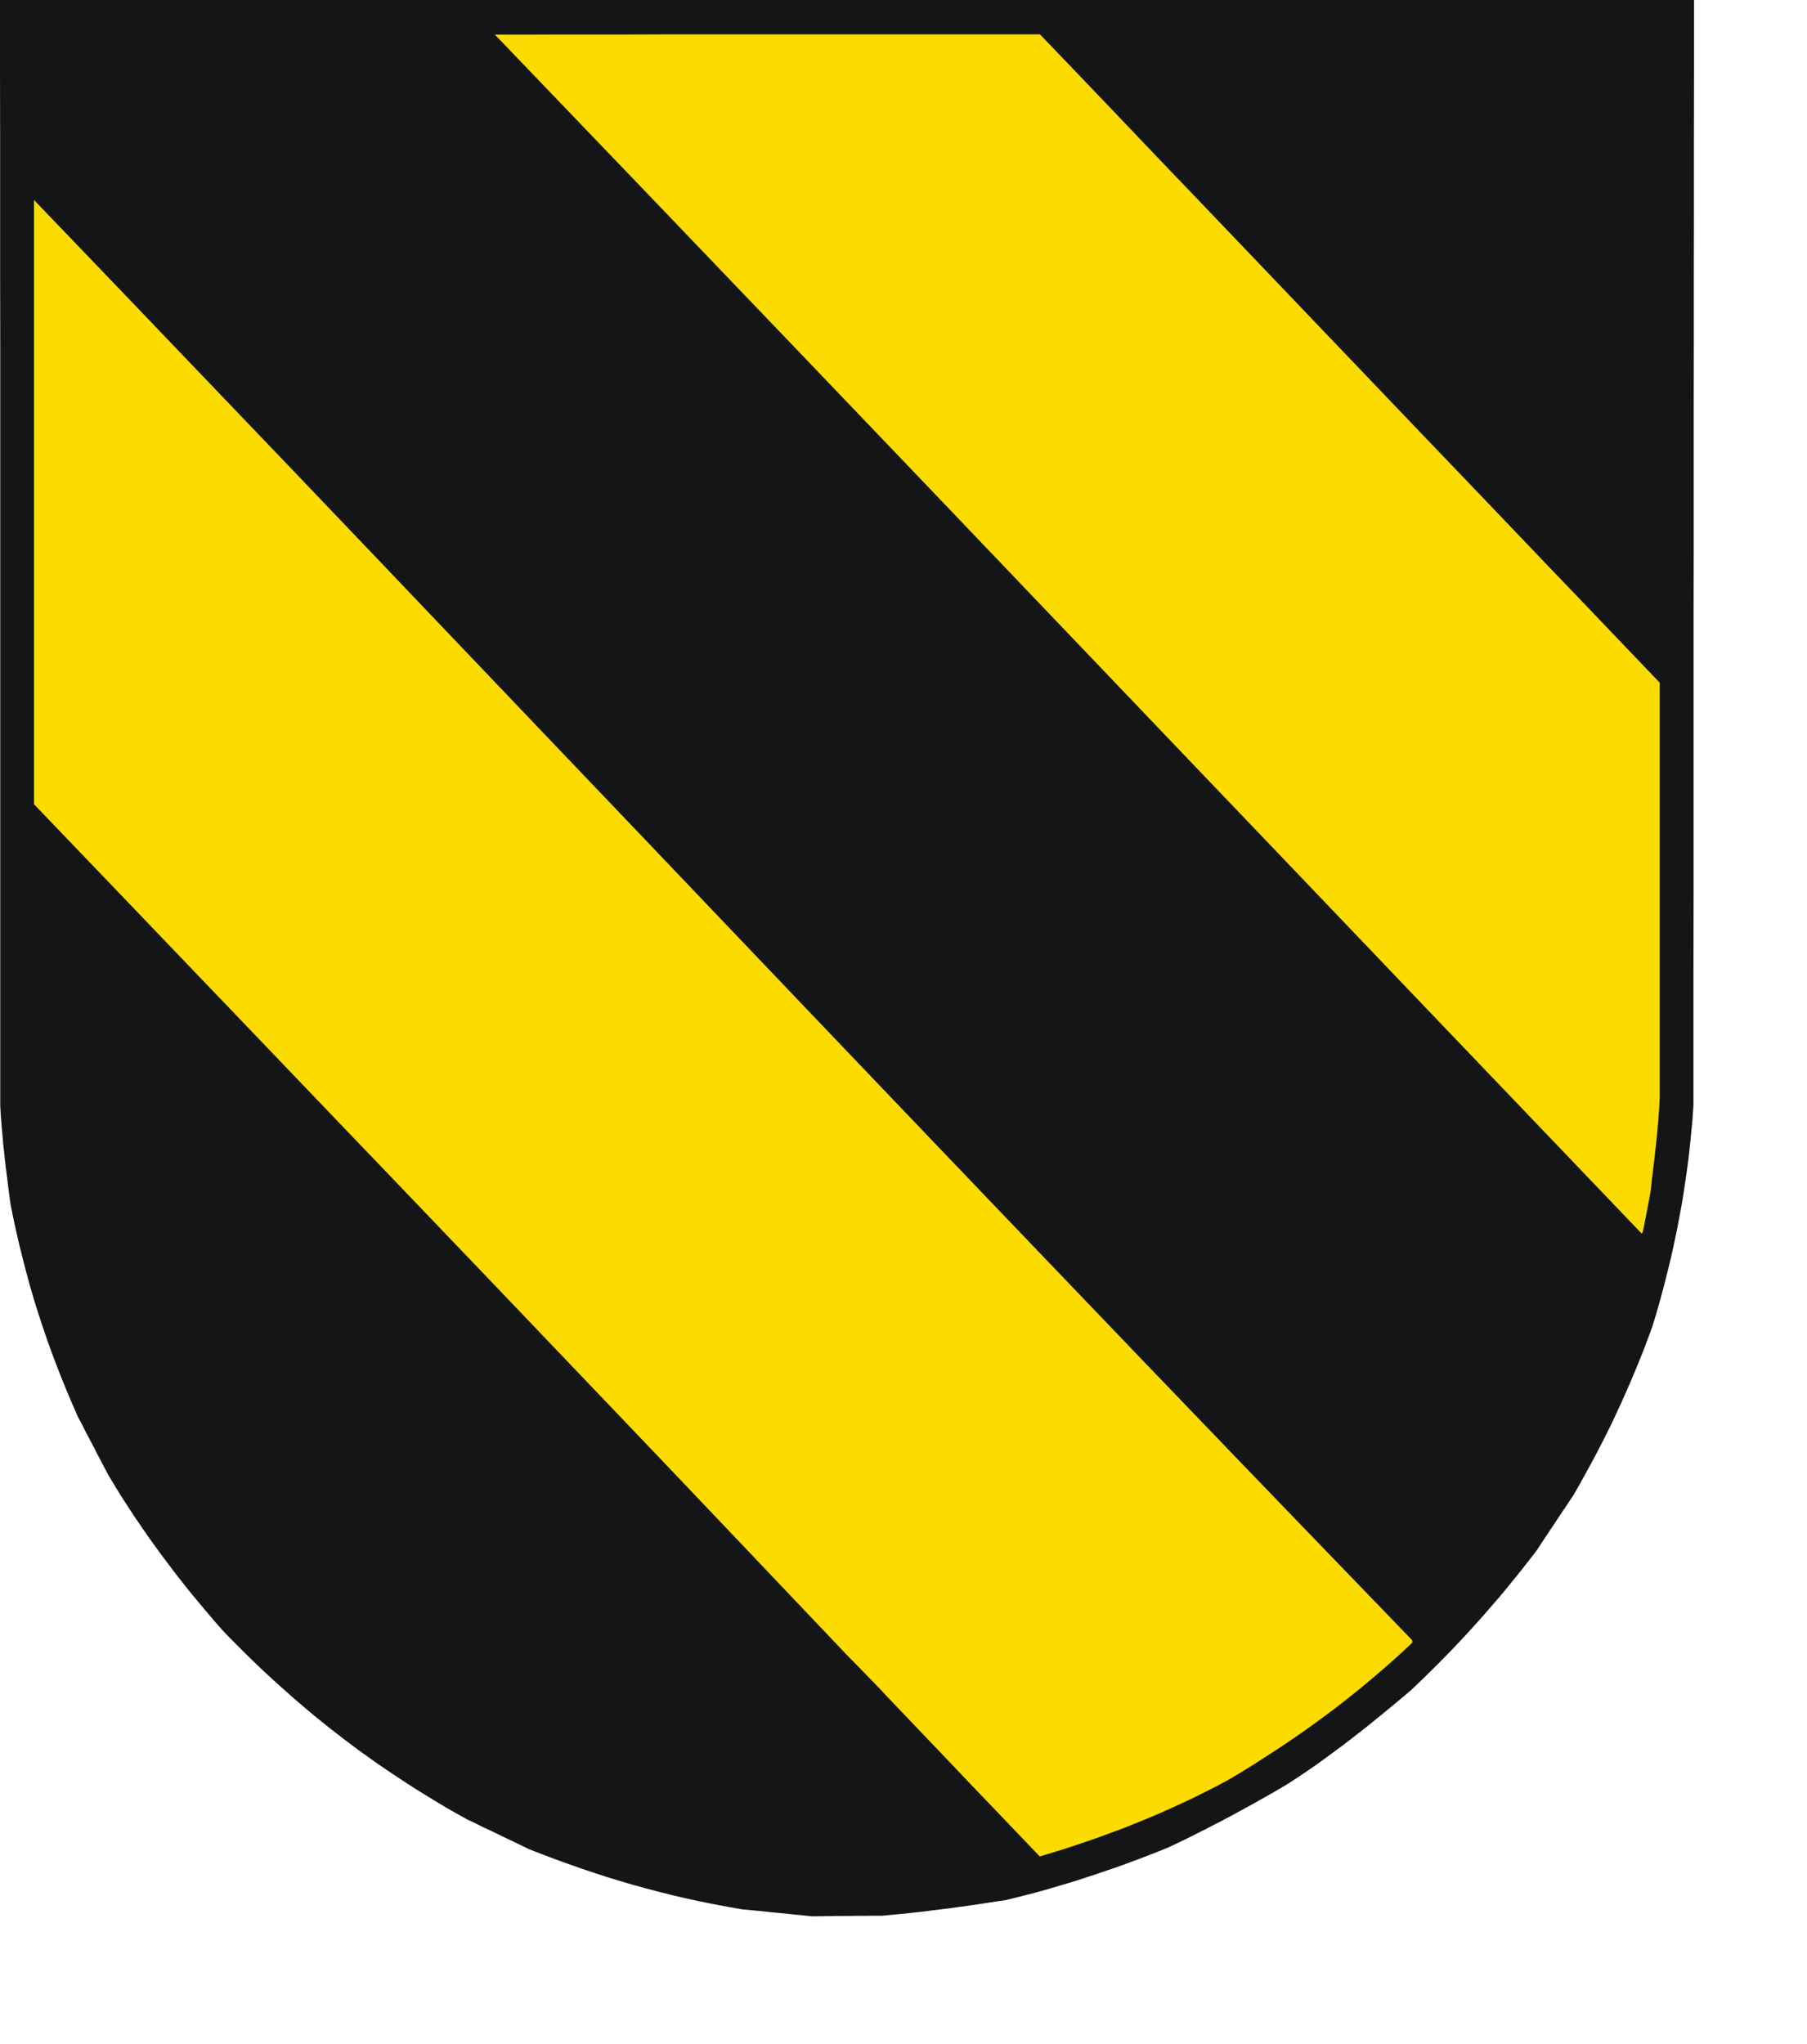 <?xml version="1.0" encoding="UTF-8" standalone="no"?>
<svg
   xmlns:dc="http://purl.org/dc/elements/1.1/"
   xmlns:cc="http://creativecommons.org/ns#"
   xmlns:rdf="http://www.w3.org/1999/02/22-rdf-syntax-ns#"
   xmlns:svg="http://www.w3.org/2000/svg"
   xmlns="http://www.w3.org/2000/svg"
   xmlns:sodipodi="http://sodipodi.sourceforge.net/DTD/sodipodi-0.dtd"
   xmlns:inkscape="http://www.inkscape.org/namespaces/inkscape"
   width="152.93mm"
   height="172.94mm"
   id="svg2853"
   sodipodi:version="0.32"
   inkscape:version="0.45.1+0.46pre1+devel"
   inkscape:output_extension="org.inkscape.output.svg.inkscape"
   sodipodi:docname="Trebra.svg">
  <defs
     id="defs2868">
    <inkscape:perspective
       sodipodi:type="inkscape:persp3d"
       inkscape:vp_x="-50 : 600 : 1"
       inkscape:vp_y="0 : 1000 : 0"
       inkscape:vp_z="700 : 600 : 1"
       inkscape:persp3d-origin="300 : 400 : 1"
       id="perspective2872" />
  </defs>
  <sodipodi:namedview
     inkscape:window-height="664"
     inkscape:window-width="640"
     inkscape:pageshadow="2"
     inkscape:pageopacity="0.0"
     guidetolerance="10.0"
     gridtolerance="10.0"
     objecttolerance="10.0"
     borderopacity="1.0"
     bordercolor="#666666"
     pagecolor="#ffffff"
     id="base"
     showgrid="false"
     inkscape:zoom="0.7898436"
     inkscape:cx="270.93896"
     inkscape:cy="306.38977"
     inkscape:window-x="22"
     inkscape:window-y="29"
     inkscape:current-layer="svg2853" />
<!-- EMR_GDICOMMENT --><!-- EMR_SETMAPMODE --><!-- EMR_SETVIEWPORTEXTEX --><!-- EMR_SETWINDOWEXTEX --><!-- EMR_SETWINDOWEXTEX --><!-- EMR_SETWINDOWEXTEX --><!-- EMR_SETWINDOWEXTEX -->  <path
     style="fill:#131516;fill-rule:evenodd;fill-opacity:1;stroke:none;"
     d="  M 256.864 612.473   L 254.03 612.205   L 251.235 611.899   L 248.401 611.631   L 245.605 611.362   L 242.809 611.056   L 240.013 610.788   L 237.179 610.52   L 232.66 609.716   L 228.179 608.873   L 223.775 607.992   L 219.409 607.035   L 215.12 606.039   L 210.869 604.967   L 206.656 603.856   L 202.443 602.707   L 198.307 601.481   L 194.171 600.218   L 190.035 598.877   L 185.937 597.498   L 181.8 596.043   L 177.664 594.549   L 173.528 592.979   L 169.354 591.371   L 166.826 590.145   L 164.298 588.919   L 161.771 587.732   L 159.281 586.507   L 156.792 585.319   L 154.264 584.132   L 151.775 582.907   L 149.285 581.719   L 146.49 580.149   L 143.694 578.579   L 140.975 576.97   L 138.256 575.323   L 135.575 573.677   L 132.932 572.03   L 130.29 570.345   L 127.724 568.659   L 125.119 566.936   L 122.592 565.213   L 120.064 563.489   L 117.575 561.689   L 115.085 559.927   L 112.634 558.089   L 110.222 556.289   L 107.809 554.412   L 105.434 552.574   L 103.06 550.659   L 100.685 548.744   L 98.387 546.829   L 96.051 544.838   L 93.753 542.884   L 91.494 540.855   L 89.196 538.825   L 86.975 536.795   L 84.715 534.727   L 82.494 532.62   L 80.273 530.476   L 78.09 528.331   L 75.907 526.148   L 73.724 523.965   L 71.541 521.705   L 68.86 518.68   L 66.255 515.616   L 63.69 512.552   L 61.162 509.526   L 58.711 506.462   L 56.298 503.398   L 53.962 500.296   L 51.626 497.194   L 49.366 494.092   L 47.145 490.99   L 44.962 487.811   L 42.817 484.67   L 40.711 481.453   L 38.643 478.236   L 36.651 474.981   L 34.66 471.687   L 33.434 469.351   L 32.209 467.015   L 30.983 464.717   L 29.796 462.38   L 28.57 460.044   L 27.345 457.708   L 26.158 455.372   L 24.932 453.074   L 23.055 448.784   L 21.255 444.533   L 19.532 440.282   L 17.885 436.069   L 16.315 431.895   L 14.821 427.682   L 13.404 423.507   L 12.026 419.294   L 10.723 415.082   L 9.498 410.869   L 8.349 406.618   L 7.238 402.328   L 6.166 398.039   L 5.17 393.673   L 4.213 389.307   L 3.332 384.864   L 3.064 382.834   L 2.796 380.804   L 2.528 378.774   L 2.298 376.783   L 2.03 374.791   L 1.8 372.838   L 1.57 370.847   L 1.379 368.893   L 1.149 366.978   L 0.957 365.025   L 0.804 363.11   L 0.613 361.195   L 0.46 359.28   L 0.306 357.404   L 0.191 355.527   L 0.077 353.612   L 0.077 331.514   L 0.077 309.415   L 0.077 287.317   L 0.077 265.219   L 0.077 243.12   L 0.077 221.022   L 0.077 198.924   L 0.077 176.825   L 0.077 154.727   L 0.077 132.628   L 0.077 110.492   L 0.038 88.393   L 0.038 66.295   L 0.038 44.197   L 0 22.098   L 0 0   L 33.855 0   L 67.711 0   L 101.566 0   L 135.46 0   L 169.315 0   L 203.171 0   L 237.026 0   L 270.92 0   L 304.775 0   L 338.631 0   L 372.524 0   L 406.38 0   L 440.235 0   L 474.129 0   L 507.984 0   L 541.878 0   L 541.878 22.098   L 541.84 44.158   L 541.84 66.257   L 541.801 88.355   L 541.801 110.415   L 541.763 132.514   L 541.763 154.612   L 541.763 176.672   L 541.725 198.77   L 541.725 220.869   L 541.725 242.929   L 541.725 265.027   L 541.725 287.126   L 541.686 309.186   L 541.686 331.284   L 541.686 353.344   L 541.38 357.902   L 540.959 362.382   L 540.499 366.863   L 540.001 371.306   L 539.389 375.749   L 538.737 380.115   L 538.048 384.519   L 537.244 388.885   L 536.401 393.29   L 535.482 397.656   L 534.525 402.022   L 533.452 406.426   L 532.342 410.83   L 531.154 415.273   L 529.891 419.716   L 528.55 424.158   L 527.248 427.682   L 525.946 431.167   L 524.567 434.614   L 523.15 438.061   L 521.733 441.469   L 520.24 444.878   L 518.746 448.248   L 517.176 451.619   L 515.606 454.989   L 513.959 458.321   L 512.274 461.653   L 510.55 464.985   L 508.788 468.278   L 506.95 471.61   L 505.112 474.942   L 503.197 478.274   L 501.742 480.419   L 500.286 482.602   L 498.831 484.785   L 497.376 486.968   L 495.92 489.151   L 494.465 491.334   L 493.01 493.517   L 491.593 495.7   L 489.295 498.688   L 486.959 501.675   L 484.622 504.586   L 482.248 507.496   L 479.874 510.369   L 477.422 513.203   L 474.971 516.037   L 472.482 518.833   L 469.954 521.629   L 467.427 524.348   L 464.861 527.067   L 462.218 529.786   L 459.576 532.467   L 456.895 535.11   L 454.176 537.752   L 451.456 540.357   L 449.12 542.348   L 446.746 544.34   L 444.371 546.293   L 441.959 548.284   L 439.546 550.238   L 437.133 552.191   L 434.682 554.106   L 432.231 556.021   L 429.741 557.936   L 427.252 559.774   L 424.763 561.612   L 422.235 563.451   L 419.746 565.213   L 417.218 566.936   L 414.652 568.659   L 412.124 570.306   L 409.75 571.723   L 407.375 573.102   L 404.963 574.481   L 402.588 575.821   L 400.214 577.162   L 397.801 578.464   L 395.426 579.766   L 393.014 581.068   L 390.639 582.332   L 388.226 583.558   L 385.814 584.821   L 383.439 586.009   L 381.026 587.234   L 378.614 588.422   L 376.201 589.571   L 373.788 590.719   L 370.571 592.022   L 367.354 593.285   L 364.137 594.511   L 360.92 595.698   L 357.703 596.886   L 354.448 597.996   L 351.192 599.107   L 347.937 600.179   L 344.682 601.252   L 341.426 602.247   L 338.171 603.205   L 334.916 604.162   L 331.622 605.081   L 328.367 605.924   L 325.073 606.767   L 321.78 607.571   L 319.252 607.954   L 316.724 608.337   L 314.235 608.72   L 311.707 609.103   L 309.218 609.448   L 306.728 609.792   L 304.239 610.137   L 301.788 610.443   L 299.299 610.75   L 296.848 611.056   L 294.396 611.362   L 291.945 611.631   L 289.494 611.899   L 287.043 612.128   L 284.63 612.358   L 282.179 612.588   L 279.345 612.588   L 276.55 612.626   L 273.716 612.626   L 270.92 612.665   L 268.086 612.665   L 265.29 612.703   L 262.494 612.741   L 259.699 612.78  z "
     id="path2855" />
  <path
     style="fill:#131516;fill-rule:evenodd;fill-opacity:1;stroke:none;"
     d="  M 258.894 601.711   L 255.792 601.443   L 252.728 601.137   L 249.703 600.792   L 246.677 600.447   L 243.652 600.103   L 240.664 599.72   L 237.677 599.298   L 234.728 598.839   L 231.741 598.379   L 228.792 597.881   L 225.843 597.345   L 222.894 596.809   L 219.984 596.234   L 217.035 595.622   L 214.086 594.971   L 211.788 594.358   L 209.528 593.745   L 207.269 593.094   L 205.009 592.443   L 202.788 591.754   L 200.566 591.064   L 198.383 590.375   L 196.162 589.647   L 191.835 588.153   L 187.507 586.583   L 183.256 584.975   L 179.005 583.29   L 174.83 581.528   L 170.656 579.728   L 166.52 577.851   L 162.422 575.936   L 158.362 573.945   L 154.303 571.876   L 150.32 569.77   L 146.298 567.625   L 142.737 565.442   L 139.941 563.757   L 137.605 562.302   L 135.498 560.961   L 133.315 559.583   L 130.826 557.974   L 127.8 555.944   L 123.894 553.378   L 120.141 550.582   L 116.464 547.748   L 112.864 544.876   L 109.302 542.004   L 105.779 539.093   L 102.332 536.144   L 98.962 533.157   L 95.63 530.131   L 92.336 527.067   L 89.081 523.965   L 85.902 520.824   L 82.762 517.607   L 79.66 514.39   L 76.634 511.096   L 73.609 507.764   L 70.621 504.356   L 69.013 502.249   L 67.404 500.181   L 65.796 498.075   L 64.187 495.968   L 62.579 493.9   L 60.97 491.794   L 59.362 489.726   L 57.753 487.619   L 55.494 484.287   L 53.311 480.955   L 51.204 477.662   L 49.136 474.33   L 47.106 470.998   L 45.153 467.666   L 43.277 464.334   L 41.438 461.002   L 39.638 457.631   L 37.877 454.261   L 36.192 450.853   L 34.506 447.482   L 32.898 444.035   L 31.328 440.588   L 29.758 437.103   L 28.264 433.618   L 26.885 429.827   L 25.583 426.035   L 24.319 422.243   L 23.132 418.452   L 21.945 414.699   L 20.834 410.907   L 19.762 407.115   L 18.766 403.324   L 17.809 399.532   L 16.928 395.741   L 16.047 391.949   L 15.243 388.158   L 14.515 384.328   L 13.826 380.536   L 13.175 376.706   L 12.6 372.876   L 12.255 369.315   L 11.949 365.753   L 11.643 362.191   L 11.413 358.629   L 11.183 355.067   L 10.992 351.506   L 10.838 347.982   L 10.685 344.42   L 10.57 340.859   L 10.455 337.297   L 10.379 333.735   L 10.34 330.173   L 10.264 323.088   L 10.264 315.964   L 10.302 308.879   L 10.379 301.794   L 10.455 294.747   L 10.57 287.662   L 10.685 280.615   L 10.762 273.606   L 10.838 266.597   L 10.877 259.589   L 17.617 266.636   L 24.358 273.644   L 31.098 280.653   L 37.838 287.7   L 44.579 294.709   L 51.319 301.756   L 58.06 308.764   L 64.8 315.811   L 71.541 322.82   L 78.281 329.867   L 85.021 336.914   L 91.8 343.923   L 98.541 350.969   L 105.281 358.016   L 112.022 365.025   L 118.762 372.072   L 119.451 372.838   L 120.868 374.37   L 122.936 376.591   L 125.541 379.349   L 128.605 382.528   L 131.975 386.051   L 135.536 389.804   L 139.251 393.673   L 142.928 397.541   L 146.528 401.294   L 149.898 404.817   L 152.924 407.996   L 155.566 410.754   L 157.634 412.975   L 159.051 414.507   L 159.703 415.273   L 170.426 426.418   L 181.111 437.563   L 191.796 448.746   L 202.52 459.891   L 213.205 471.036   L 223.89 482.219   L 234.613 493.364   L 245.298 504.547   L 255.984 515.692   L 266.669 526.875   L 277.392 538.059   L 288.077 549.204   L 298.762 560.387   L 309.486 571.532   L 320.171 582.715   L 330.856 593.898   L 328.75 594.511   L 326.605 595.124   L 324.499 595.698   L 322.354 596.234   L 320.209 596.732   L 318.065 597.23   L 315.92 597.652   L 313.775 598.073   L 311.631 598.456   L 309.486 598.839   L 307.341 599.183   L 305.158 599.49   L 303.014 599.758   L 300.831 600.026   L 298.686 600.294   L 296.503 600.486   L 292.175 600.869   L 287.848 601.175   L 283.52 601.443   L 279.23 601.635   L 274.903 601.788   L 270.613 601.864   L 266.324 601.941   L 262.035 601.979  z "
     id="path2857" />
  <path
     style="fill:#fcdb00;fill-rule:evenodd;fill-opacity:1;stroke:none;"
     d="  M 324.192 584.86   L 316.801 577.123   L 310.29 570.345   L 304.66 564.408   L 299.758 559.276   L 295.507 554.834   L 291.869 551.004   L 288.69 547.672   L 285.933 544.799   L 283.52 542.272   L 281.375 539.974   L 279.345 537.867   L 277.392 535.876   L 275.477 533.884   L 273.409 531.778   L 271.226 529.556   L 254.988 512.475   L 238.75 495.394   L 222.511 478.313   L 206.235 461.231   L 189.92 444.15   L 173.643 427.107   L 157.328 410.026   L 141.013 392.983   L 124.698 375.94   L 108.383 358.936   L 92.107 341.931   L 75.83 324.926   L 59.553 307.96   L 43.315 290.994   L 27.077 274.066   L 10.877 257.176   L 10.877 245.074   L 10.877 233.009   L 10.877 220.945   L 10.877 208.843   L 10.877 196.779   L 10.877 184.676   L 10.877 172.612   L 10.877 160.548   L 10.877 148.446   L 10.877 136.382   L 10.877 124.318   L 10.877 112.254   L 10.877 100.189   L 10.877 88.125   L 10.877 76.061   L 10.877 63.959   L 38.375 92.606   L 65.834 121.292   L 93.332 150.016   L 120.792 178.778   L 148.251 207.579   L 175.749 236.418   L 203.247 265.219   L 230.745 294.058   L 258.281 322.935   L 285.818 351.774   L 313.392 380.613   L 341.005 409.452   L 368.618 438.252   L 396.269 467.015   L 423.997 495.777   L 451.725 524.501   L 451.725 524.922   L 451.725 525.305   L 448.278 528.522   L 444.793 531.663   L 441.307 534.688   L 437.784 537.676   L 434.222 540.625   L 430.661 543.459   L 427.022 546.293   L 423.384 549.012   L 419.707 551.693   L 415.993 554.336   L 412.239 556.902   L 408.448 559.429   L 404.618 561.919   L 400.788 564.37   L 396.882 566.783   L 392.937 569.119   L 389.337 571.072   L 385.699 572.911   L 382.022 574.749   L 378.307 576.511   L 374.592 578.196   L 370.839 579.881   L 367.048 581.489   L 363.256 583.021   L 359.465 584.553   L 355.635 585.97   L 351.805 587.387   L 347.975 588.728   L 344.107 590.03   L 340.277 591.294   L 336.409 592.481   L 332.58 593.63  z "
     id="path2859" />
  <path
     style="fill:#131516;fill-rule:evenodd;fill-opacity:1;stroke:none;"
     d="  M 435.41 505.505   L 420.014 489.381   L 406.265 474.981   L 393.895 462.036   L 382.558 450.201   L 372.026 439.133   L 361.916 428.563   L 351.997 418.145   L 341.886 407.575   L 331.354 396.545   L 320.018 384.711   L 307.686 371.804   L 293.937 357.442   L 278.541 341.395   L 261.154 323.279   L 241.507 302.79   L 239.477 300.607   L 234.23 295.053   L 226.226 286.628   L 215.847 275.751   L 203.63 262.959   L 189.996 248.674   L 175.405 233.392   L 160.277 217.575   L 145.111 201.719   L 130.328 186.285   L 116.388 171.77   L 103.749 158.595   L 92.873 147.259   L 84.217 138.258   L 78.204 132.054   L 75.332 129.143   L 71.273 124.892   L 67.251 120.641   L 63.23 116.428   L 59.17 112.215   L 55.149 107.964   L 51.128 103.751   L 47.106 99.538   L 43.047 95.287   L 39.026 91.074   L 35.004 86.861   L 30.945 82.649   L 26.923 78.436   L 22.902 74.185   L 18.881 69.972   L 14.821 65.759   L 10.8 61.546   L 10.8 58.367   L 10.762 55.188   L 10.762 52.048   L 10.762 48.869   L 10.723 45.69   L 10.723 42.512   L 10.723 39.333   L 10.723 36.154   L 10.723 33.013   L 10.723 29.835   L 10.723 26.656   L 10.723 23.477   L 10.723 20.298   L 10.723 17.158   L 10.723 13.979   L 10.723 10.8   L 19.8 10.8   L 28.877 10.8   L 37.992 10.8   L 47.068 10.8   L 56.183 10.839   L 65.26 10.839   L 74.375 10.839   L 83.451 10.839   L 92.566 10.877   L 101.681 10.877   L 110.758 10.915   L 119.873 10.915   L 128.988 10.915   L 138.064 10.953   L 147.179 10.953   L 156.294 10.992   L 179.273 34.967   L 202.252 58.98   L 225.269 83.032   L 248.324 107.045   L 271.341 131.135   L 294.396 155.186   L 317.452 179.276   L 340.546 203.366   L 363.601 227.494   L 386.656 251.623   L 409.75 275.789   L 432.805 299.956   L 455.861 324.122   L 478.916 348.289   L 501.933 372.493   L 524.95 396.736   L 523.84 400.873   L 522.652 404.971   L 521.427 409.069   L 520.163 413.128   L 518.861 417.188   L 517.52 421.209   L 516.142 425.192   L 514.686 429.175   L 513.154 433.159   L 511.584 437.103   L 509.976 441.048   L 508.291 444.993   L 506.567 448.899   L 504.729 452.806   L 502.891 456.712   L 500.937 460.619   L 499.597 462.878   L 498.218 465.138   L 496.878 467.398   L 495.537 469.657   L 494.197 471.955   L 492.818 474.215   L 491.478 476.513   L 490.137 478.811   L 488.72 480.764   L 487.303 482.717   L 485.848 484.67   L 484.393 486.585   L 482.937 488.538   L 481.482 490.453   L 480.027 492.368   L 478.571 494.283   L 477.116 496.198   L 475.622 498.113   L 474.167 500.028   L 472.673 501.943   L 471.18 503.896   L 469.725 505.811   L 468.231 507.764   L 466.737 509.756   L 465.55 511.058   L 463.903 512.896   L 461.95 515.041   L 459.844 517.377   L 458.771 518.488   L 457.699 519.599   L 456.703 520.595   L 455.746 521.514   L 454.827 522.318   L 454.061 522.969   L 453.678 523.237   L 453.371 523.429   L 453.065 523.582   L 452.797 523.697  z "
     id="path2861" />
  <path
     style="fill:#fcdb00;fill-rule:evenodd;fill-opacity:1;stroke:none;"
     d="  M 502.24 370.54   L 479.299 346.565   L 456.359 322.59   L 433.418 298.577   L 410.478 274.564   L 387.499 250.55   L 364.558 226.537   L 341.618 202.524   L 318.677 178.51   L 295.737 154.497   L 272.796 130.522   L 249.856 106.547   L 226.954 82.649   L 204.052 58.75   L 181.149 34.89   L 158.286 11.068   L 169.162 11.068   L 180.077 11.03   L 190.992 11.03   L 201.869 11.03   L 212.784 10.992   L 223.66 10.992   L 234.575 10.992   L 245.49 10.992   L 256.367 10.992   L 267.282 10.992   L 278.158 10.992   L 289.073 10.992   L 299.988 10.992   L 310.865 10.992   L 321.78 10.992   L 332.656 10.992   L 345.065 23.937   L 357.435 36.882   L 369.805 49.865   L 382.214 62.81   L 394.584 75.755   L 406.992 88.738   L 419.363 101.683   L 431.733 114.628   L 444.142 127.611   L 456.512 140.556   L 468.92 153.501   L 481.329 166.485   L 493.699 179.43   L 506.108 192.374   L 518.516 205.358   L 530.886 218.303   L 530.886 226.575   L 530.886 234.848   L 530.886 243.159   L 530.886 251.431   L 530.886 259.704   L 530.886 268.014   L 530.886 276.287   L 530.886 284.598   L 530.886 292.87   L 530.886 301.143   L 530.886 309.454   L 530.886 317.726   L 530.886 326.037   L 530.886 334.348   L 530.886 342.62   L 530.886 350.931   L 530.81 352.808   L 530.695 354.723   L 530.542 356.599   L 530.427 358.476   L 530.235 360.391   L 530.082 362.268   L 529.891 364.183   L 529.699 366.059   L 529.469 367.936   L 529.278 369.851   L 529.048 371.766   L 528.818 373.642   L 528.589 375.557   L 528.359 377.434   L 528.167 379.349   L 527.937 381.264   L 527.133 385.515   L 526.52 388.732   L 526.061 391.068   L 525.754 392.638   L 525.525 393.596   L 525.371 394.132   L 525.257 394.362   L 525.142 394.477  z "
     id="path2863" />
  <path
     style="fill:#131516;fill-rule:evenodd;fill-opacity:1;stroke:none;"
     d="  M 508.788 192.911   L 489.371 172.612   L 472.444 154.918   L 457.814 139.637   L 445.329 126.616   L 434.797 115.586   L 426.065 106.47   L 418.941 99.04   L 413.235 93.104   L 408.831 88.508   L 405.537 85.061   L 403.201 82.572   L 401.592 80.887   L 400.597 79.776   L 400.022 79.125   L 399.716 78.742   L 396.997 75.946   L 393.588 72.461   L 389.605 68.325   L 385.163 63.691   L 380.337 58.674   L 375.282 53.388   L 370.073 47.912   L 364.826 42.435   L 359.656 37.035   L 354.677 31.788   L 349.967 26.886   L 345.677 22.405   L 341.924 18.46   L 338.746 15.205   L 336.333 12.677   L 334.724 11.068   L 347.018 11.068   L 359.273 11.03   L 371.529 11.03   L 383.784 10.992   L 396.078 10.992   L 408.333 10.953   L 420.588 10.953   L 432.882 10.915   L 445.137 10.915   L 457.431 10.915   L 469.686 10.877   L 481.98 10.877   L 494.235 10.839   L 506.529 10.839   L 518.784 10.8   L 531.078 10.8   L 531.078 23.63   L 531.04 36.46   L 531.04 49.252   L 531.001 62.082   L 531.001 74.912   L 530.963 87.742   L 530.963 100.572   L 530.963 113.364   L 530.925 126.194   L 530.925 139.024   L 530.886 151.854   L 530.886 164.685   L 530.848 177.476   L 530.848 190.306   L 530.81 203.136   L 530.81 215.966  z "
     id="path2865" />
<!-- EMR_SELECTPALETTE --><!-- EMR_EXTSELECTCLIPRGN --></svg>
